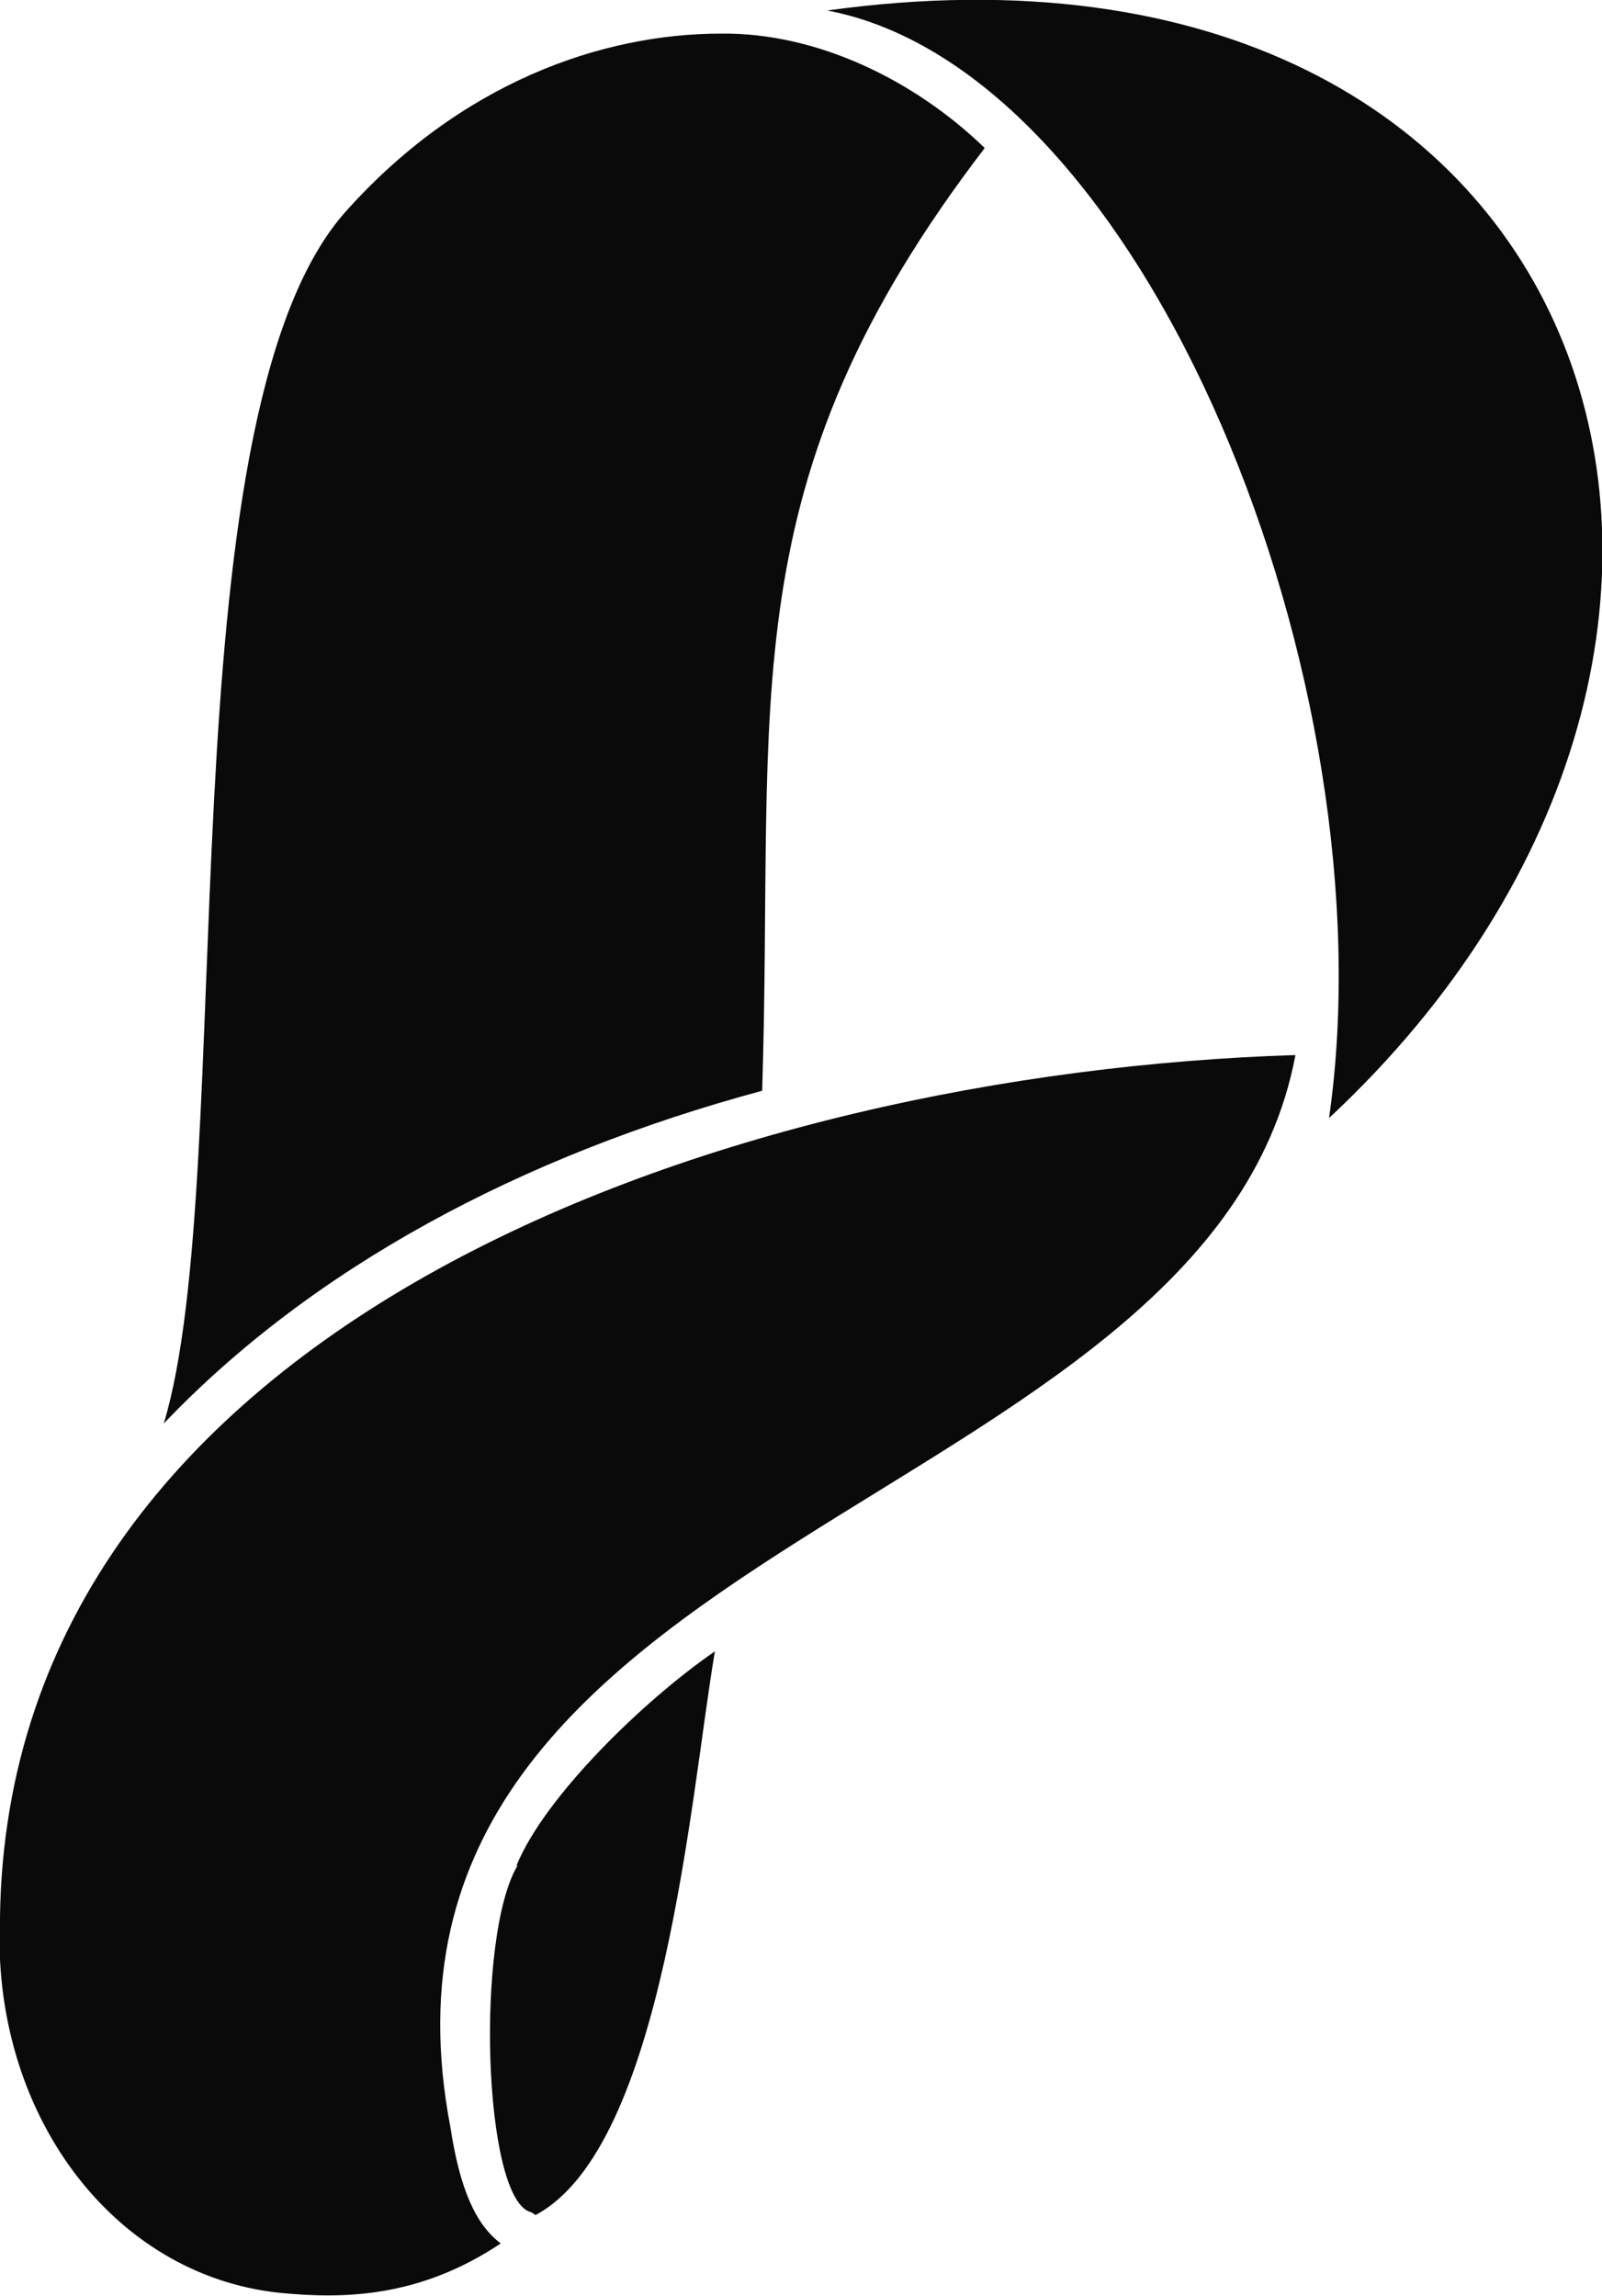 <svg id="Layer_2" data-name="Layer 2" xmlns="http://www.w3.org/2000/svg" version="1.1" viewBox="0 0 152.6 218.7"><defs><style>.cls-1{fill:#0a0a0a;stroke-width:0}</style></defs><g id="Layer_1-2" data-name="Layer 1-2"><g id="svg5"><path class="cls-1" d="M78.8 1c30.5 5.8 53.7 64.4 47.8 105.5C175.6 60.8 153.1-9.3 78.8 1ZM0 182.6c-.9 18.5 10.6 34.1 26.6 35.8 6.1.6 13.3.5 21.1-4.7-2.4-1.8-3.9-5.2-4.8-11.1-10.8-56.5 72.2-58.2 80.5-102.1C69.2 102.2.8 125.9 0 182.6Z"/><path class="cls-1" d="M68.7 3.2c-11.4 0-24.9 4.7-35.9 17.1-17.4 19.9-10 91.5-17.2 115.3 14.1-14.8 34-25.5 57-31.7 1.2-37.7-3.3-57.8 21.2-89.8-6.6-6.4-15.9-11-25.1-10.9ZM49.3 177.7c-4 6.7-3.3 31.6 1.2 33 .1 0 .4.2.5.3 12.3-6.5 14.8-40.3 17.1-53.7-6.7 4.6-16.2 13.8-18.9 20.4Z"/></g></g></svg>